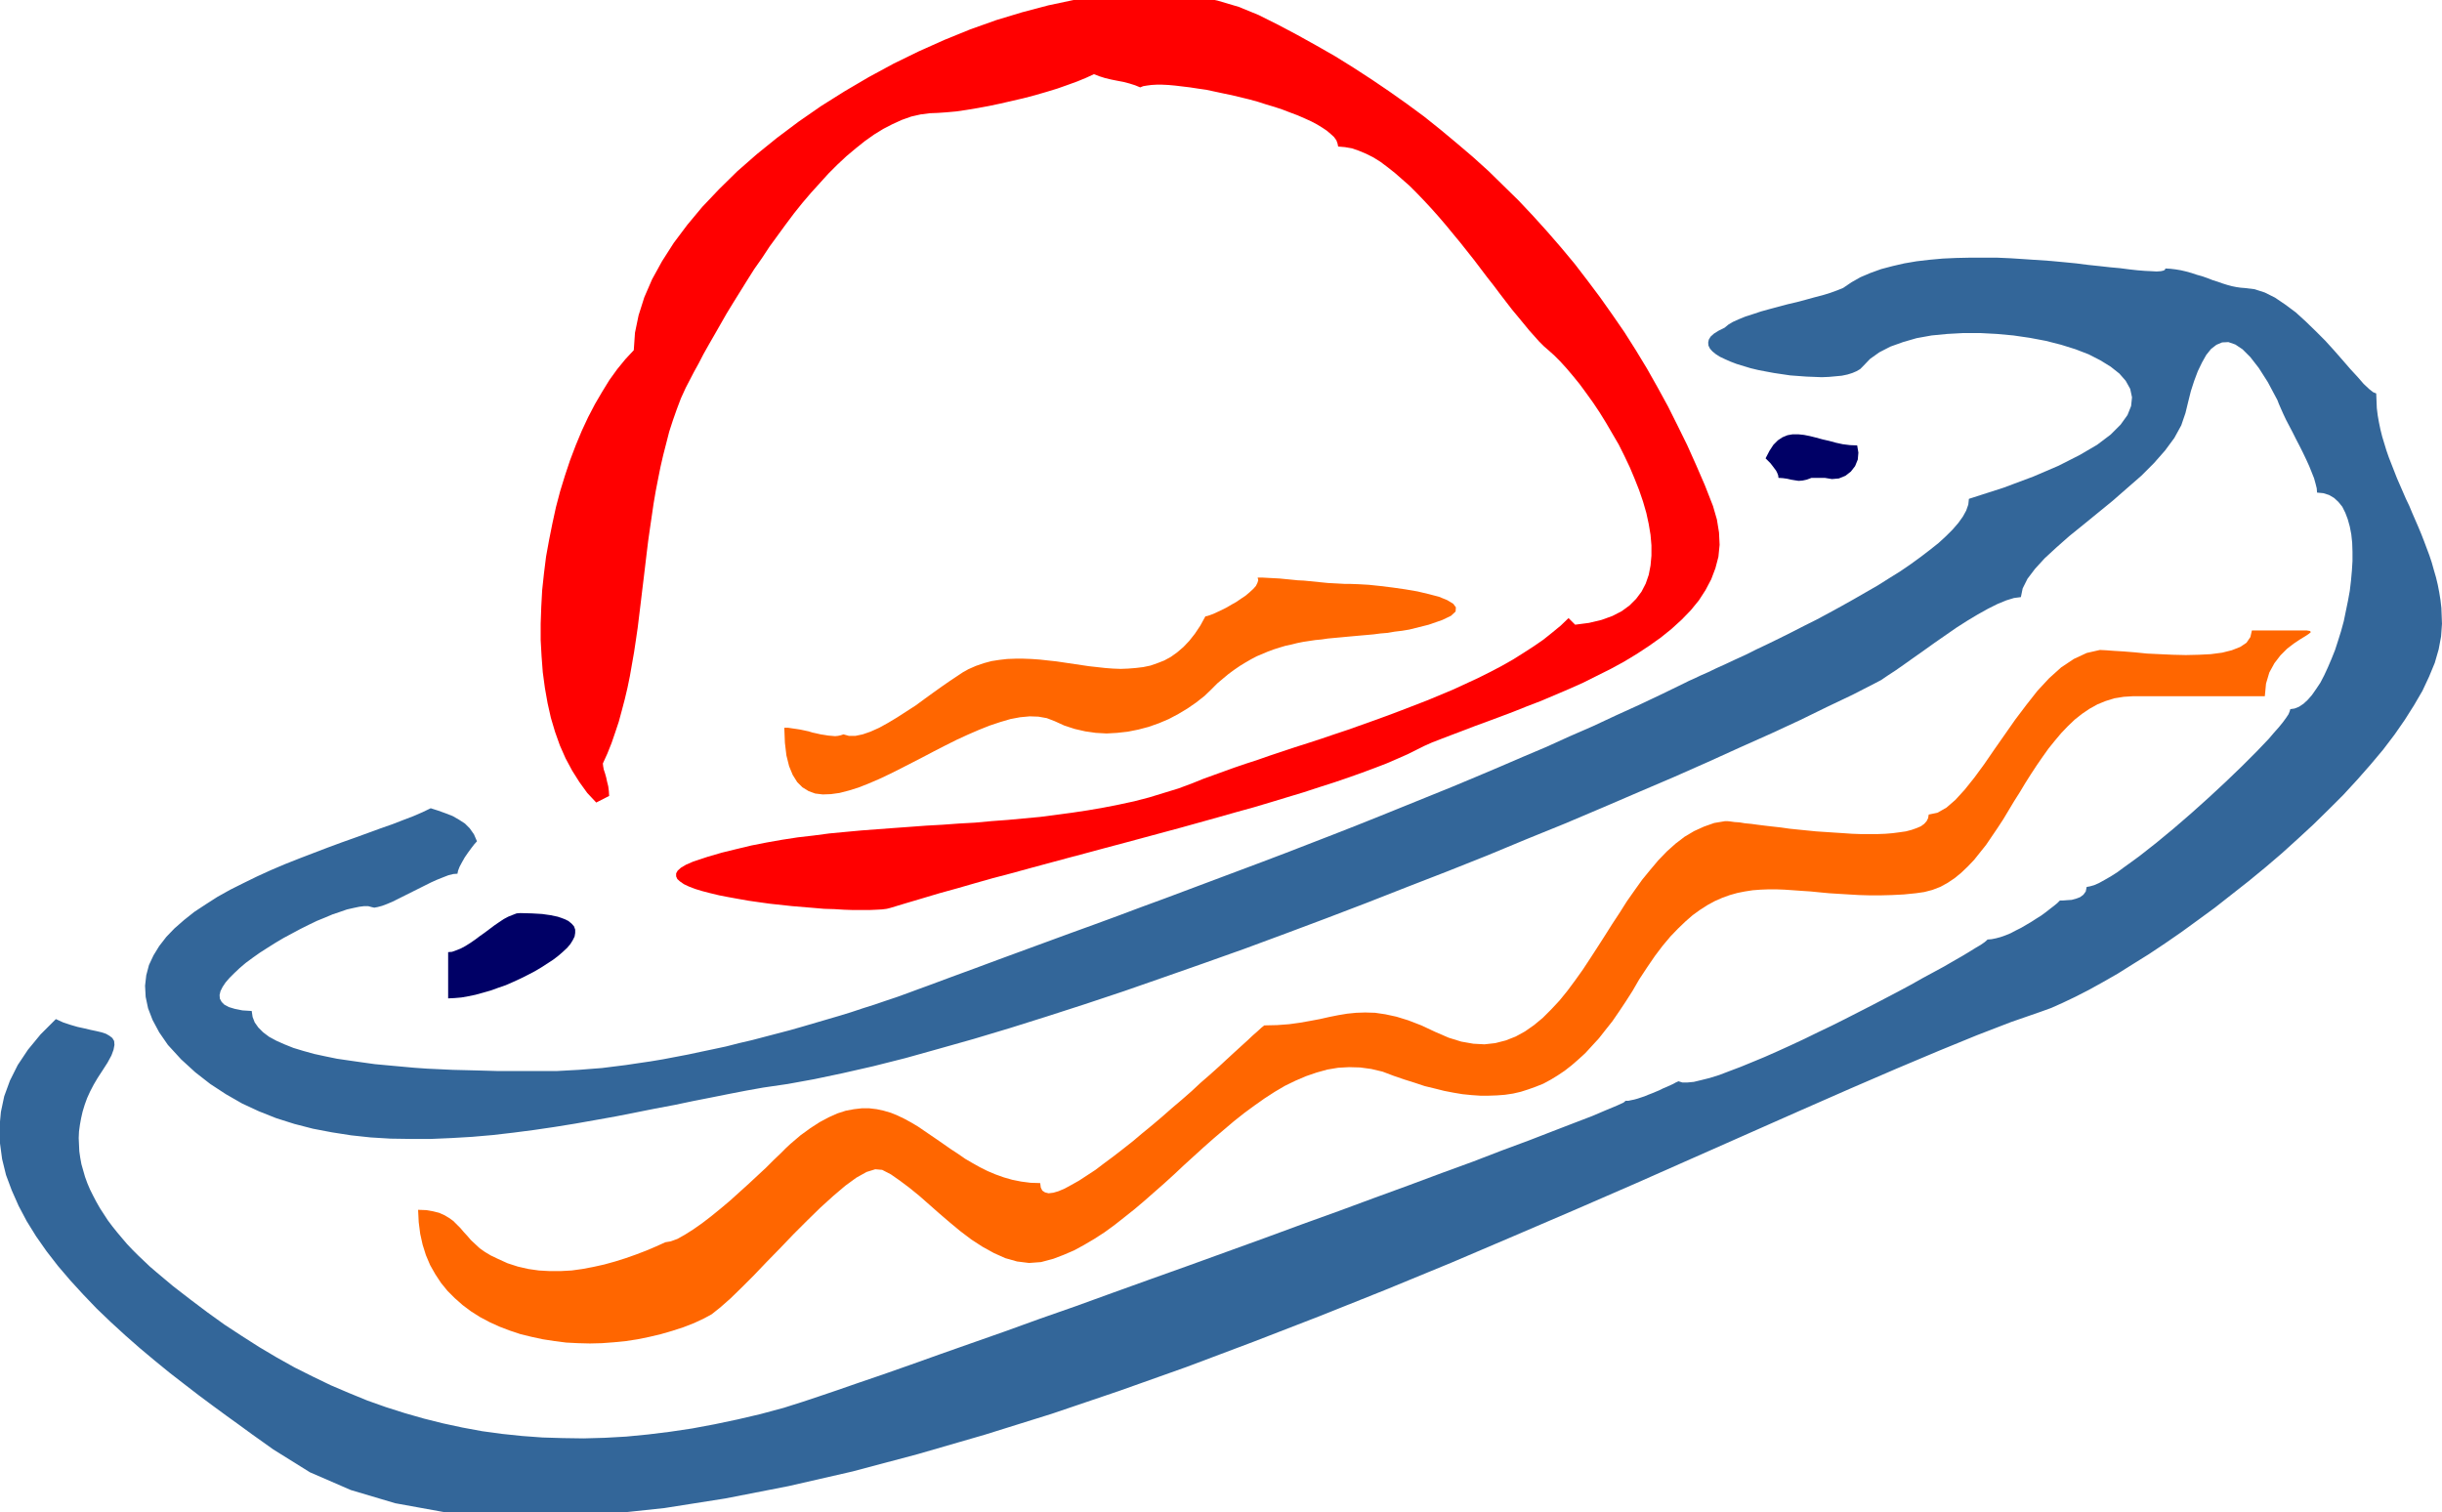 <svg xmlns="http://www.w3.org/2000/svg" width="8.13in" height="5.034in" fill-rule="evenodd" stroke-linecap="round" preserveAspectRatio="none" viewBox="0 0 8130 5034"><style>.pen1{stroke:none}.brush2{fill:#f60}.brush3{fill:#006}</style><path d="m2110 1166-28 30-27 33-26 36-24 39-24 41-23 44-21 45-20 48-19 50-17 51-16 52-14 53-12 55-11 55-10 55-7 56-6 56-3 55-2 56v55l3 54 4 53 7 52 9 51 11 49 14 47 16 45 19 43 22 41 24 38 26 36 30 32 43-22-1-16-2-16-4-16-3-14-4-14-4-12-2-11-1-9 15-33 14-35 12-35 12-36 10-37 10-38 9-38 8-39 7-40 7-40 6-40 6-41 5-41 5-41 5-42 5-41 5-42 5-42 5-41 6-42 6-41 6-41 7-41 8-41 8-40 9-39 10-39 10-39 12-37 13-37 14-37 16-35 13-25 14-27 16-29 16-31 18-32 19-33 20-35 20-35 22-36 23-37 23-37 24-38 26-37 25-38 27-37 27-37 27-36 28-35 29-34 29-32 29-32 30-30 30-28 31-26 30-24 31-22 31-19 31-16 31-14 31-11 31-7 31-4 26-1 29-2 33-3 34-5 36-6 38-7 38-8 39-9 39-9 38-10 38-11 36-11 34-12 33-12 29-12 26-12 18 7 19 6 21 5 20 4 21 4 19 5 19 6 17 7 10-4 12-2 15-2 17-1h19l21 1 22 2 25 3 25 3 26 4 28 4 28 6 28 6 29 6 29 7 29 7 29 8 28 9 27 8 27 9 26 10 24 9 23 10 22 10 19 10 18 11 15 10 13 11 11 10 8 11 4 11 2 10 23 2 23 4 23 8 24 10 24 12 24 15 24 18 24 19 24 21 25 22 24 24 24 25 25 27 24 27 24 28 23 28 24 29 23 29 23 29 22 29 22 29 22 28 21 28 20 26 20 26 20 24 19 23 18 22 17 19 16 18 16 16 15 13 19 17 20 20 21 23 22 26 22 27 22 30 23 32 22 33 21 34 21 36 21 36 19 38 18 38 16 38 15 38 13 38 11 38 8 37 6 36 3 35v34l-3 33-6 31-10 29-14 27-18 24-22 22-26 19-31 16-36 13-42 10-46 6-22-22-26 25-28 23-30 24-32 22-34 22-35 22-37 21-38 20-40 20-41 19-41 19-43 18-43 18-44 17-44 17-45 17-44 16-45 16-45 16-45 15-44 15-43 14-44 14-42 14-42 14-40 14-40 13-38 13-36 13-36 13-33 12-32 13-48 18-49 15-49 15-50 13-51 11-51 10-52 9-53 8-53 7-53 7-54 5-54 5-54 4-54 5-54 3-55 4-54 3-54 4-55 4-54 4-53 4-54 5-53 5-53 7-52 6-52 8-51 9-51 10-50 12-49 12-48 14-48 16-23 10-17 10-11 10-5 9v10l4 9 9 8 13 9 17 8 21 8 23 7 27 7 29 7 31 6 33 6 34 6 35 5 36 5 37 4 37 4 36 3 36 3 35 3 34 1 32 2 31 1h53l23-1 19-1 16-2 12-3 53-16 54-16 57-17 58-16 59-17 60-17 61-16 62-17 63-17 63-17 64-17 63-17 64-17 63-17 63-17 63-17 61-17 61-17 60-17 58-16 57-17 56-17 53-16 52-17 50-16 47-16 45-16 43-16 39-15 37-16 34-15 30-15 24-12 27-12 31-12 34-13 37-14 39-15 41-15 43-16 45-17 45-18 47-18 47-20 47-20 47-21 46-23 46-23 44-24 43-26 41-27 38-27 36-29 34-31 30-31 27-33 22-34 19-36 14-37 10-38 4-40-2-41-7-43-13-45-27-69-29-67-30-67-32-65-32-64-35-64-35-62-37-61-38-60-40-58-41-58-42-56-43-56-45-54-46-53-47-52-48-51-50-49-50-49-52-47-54-46-54-45-55-44-57-42-58-41-59-40-60-39-61-38-63-36-63-35-64-34-66-33-66-27-71-21-73-15-77-8-79-3-81 3-83 8-85 13-85 18-87 23-86 26-87 31-86 35-85 38-84 41-83 45-80 47-78 49-75 52-72 54-68 55-65 57-60 59-56 59-50 60-45 60-39 61-33 60-26 60-19 60-12 58-4 58z" class="pen1" style="fill:red"/><path d="m4035 2293 18-18 19-16 18-15 19-14 19-13 18-11 19-11 19-10 19-8 19-8 19-7 19-6 20-6 19-4 20-5 20-4 20-3 20-3 21-2 20-3 21-2 22-2 21-2 22-2 22-2 23-2 22-2 23-3 24-2 23-4 25-3 24-4 64-16 46-16 29-14 15-14 1-14-9-12-20-12-27-11-34-9-38-9-41-7-42-6-41-5-38-4-35-2-28-1h-17l-18-1-19-1-19-1-20-2-20-2-20-2-20-2-21-1-20-2-20-2-20-2-19-1-19-1-18-1h-17l2 9-3 9-5 10-9 10-12 11-13 11-15 10-16 11-16 9-17 10-16 8-15 7-13 6-11 4-9 3-6 1-17 31-18 27-19 24-19 20-21 18-21 15-22 12-23 9-23 8-24 5-25 3-25 2-25 1-26-1-26-2-27-3-27-3-27-4-27-4-27-4-27-4-28-3-27-3-28-2-27-1h-27l-27 1-26 3-26 4-26 7-26 9-25 11-18 10-21 14-24 16-26 18-28 20-29 21-30 22-31 20-31 20-30 18-29 16-29 13-26 9-24 5h-22l-18-5-9 3-9 2-10 1-11-1-12-1-12-2-13-2-13-3-14-3-13-4-14-3-14-3-13-2-14-2-13-2h-13l2 50 5 42 9 36 12 29 15 24 17 17 21 13 22 8 25 3 27-1 29-4 31-8 32-10 33-13 35-15 36-17 36-18 37-19 37-19 38-20 37-19 38-19 37-17 37-16 35-14 36-12 34-10 32-6 32-3 29 1 28 5 26 10 33 15 34 11 35 8 35 5 36 2 35-2 36-4 35-7 34-9 34-12 33-14 32-17 30-18 29-20 28-22 25-24z" class="pen1 brush2"/><path d="m1733 3040-13 1-13 5-15 6-15 8-15 10-16 11-16 12-16 12-17 12-16 12-16 11-16 10-15 8-15 6-14 5-13 1v154l21-1 23-2 23-4 24-5 25-7 25-7 25-9 26-9 25-11 24-11 24-12 23-12 22-13 20-13 20-13 17-13 15-13 14-13 11-13 8-13 6-12 2-12v-11l-4-11-8-9-11-9-15-7-20-7-24-5-28-4-34-2-38-1z" class="pen1 brush3"/><path d="M1819 3566h-160l-35-1-37-1-39-1-41-1-42-2-43-2-43-3-44-4-44-4-43-4-43-6-42-6-41-6-39-8-37-8-36-10-33-10-30-12-27-12-24-13-20-15-16-16-12-17-7-18-3-20-31-2-25-5-20-6-15-8-9-9-6-11-1-12 3-13 7-14 10-15 13-15 16-16 18-17 20-17 23-17 24-17 25-16 27-17 27-16 28-15 28-15 28-14 27-13 27-11 26-11 24-8 23-8 22-5 19-4 16-2h14l11 3 9 2 11-2 15-4 16-6 19-8 20-10 20-10 22-11 22-11 22-11 22-11 20-9 20-8 18-7 16-4 14-1 2-10 5-13 8-15 9-16 11-16 11-15 10-13 9-10-10-23-14-20-16-16-20-13-21-12-23-9-25-9-25-8-27 13-30 13-34 13-36 14-40 14-41 15-44 16-45 16-46 17-47 18-47 18-48 19-47 20-46 21-45 22-44 22-43 24-39 25-38 25-34 27-32 28-27 28-24 31-19 31-15 32-9 34-4 35 2 37 8 38 15 39 22 41 29 42 44 48 47 43 50 39 52 34 54 31 56 26 58 23 60 19 62 16 63 12 64 10 65 7 66 4 67 1h68l69-3 68-4 69-6 69-8 69-9 68-10 68-11 68-12 67-12 66-13 65-13 64-12 62-13 61-12 60-12 57-11 56-10 82-12 88-16 95-20 101-23 107-27 111-31 117-33 120-36 124-39 127-41 129-43 132-46 134-47 135-48 135-50 136-51 136-52 135-53 134-52 133-53 130-54 128-52 125-53 121-52 117-50 113-50 108-49 103-46 97-45 90-44 84-40 76-39 19-10 22-15 26-17 30-21 31-22 34-24 35-25 36-25 36-25 36-23 35-21 34-19 32-16 29-12 26-8 23-3 6-29 16-32 25-33 32-35 39-36 43-38 47-38 49-40 49-40 48-42 47-41 42-42 37-42 31-42 23-42 14-41 9-37 9-36 11-34 12-32 14-29 14-25 16-20 18-14 19-8 21-1 23 8 24 16 26 26 28 36 30 47 32 60 5 13 7 16 8 18 9 19 11 21 11 21 11 22 12 23 11 22 11 23 10 22 8 20 8 20 5 18 4 16 1 14 21 2 19 6 17 10 14 13 13 16 10 20 8 21 7 25 5 26 3 28 1 30v31l-2 32-3 33-4 34-6 33-7 34-7 34-9 33-10 32-10 31-12 30-12 28-12 26-13 25-14 21-14 20-14 16-14 13-15 10-15 6-14 2-2 7-4 10-8 12-11 15-13 16-16 18-17 20-20 21-22 23-23 23-25 25-26 25-27 26-28 26-28 26-30 27-29 26-30 26-29 25-29 24-29 24-28 22-28 22-26 19-25 18-23 17-22 14-21 12-18 10-16 7-14 4-11 2-3 15-8 11-11 8-13 5-15 4-15 1-13 1h-11l-9 9-11 9-13 10-14 11-15 11-16 10-17 11-17 10-17 10-18 9-17 9-17 7-17 6-15 4-15 3-13 1-3 3-7 6-13 9-17 10-21 13-25 15-28 16-31 18-35 19-37 20-39 22-41 22-42 22-44 23-45 23-45 23-46 23-46 22-45 22-45 21-44 20-43 19-41 17-39 16-37 14-34 13-32 10-28 7-25 6-21 2h-17l-13-4-9 4-9 5-11 5-11 5-12 5-12 6-12 5-12 5-13 5-12 5-12 4-12 4-11 3-10 2-9 2h-9l-7 6-22 10-36 15-47 20-60 23-70 27-80 31-89 33-96 37-104 38-110 41-115 42-119 44-122 44-125 46-127 46-127 46-126 45-125 45-124 45-120 42-116 42-111 39-105 37-98 35-91 32-82 28-72 25-62 21-51 17-38 12-25 8-78 21-77 18-76 16-75 14-74 11-73 9-72 7-71 4-71 2-69-1-68-2-68-5-67-7-66-9-65-12-65-14-64-16-63-18-63-20-62-22-61-25-61-26-60-29-60-30-59-33-59-35-58-37-58-38-57-41-57-43-57-44-56-47-21-18-20-19-19-18-19-19-18-19-17-20-16-19-16-20-15-20-13-20-13-20-12-21-11-21-10-20-9-21-8-22-6-21-6-21-4-22-3-21-1-22-1-22 1-22 3-22 4-22 5-22 7-23 8-22 10-22 12-23 13-22 15-23 18-28 13-24 7-19 3-16-1-13-6-10-9-7-12-7-15-5-17-4-19-4-21-5-23-5-24-7-24-8-24-11-51 51-42 51-34 51-26 52-19 52-11 52-5 53 2 52 7 52 13 53 19 51 23 52 27 51 31 50 35 50 38 49 41 48 43 47 45 47 47 45 48 44 49 43 49 41 49 40 49 38 48 37 47 35 45 33 43 31 41 30 38 27 35 25 122 76 136 59 148 44 160 29 170 15 181 2 188-9 197-21 203-32 210-41 214-49 218-58 221-64 224-70 224-76 225-80 223-84 222-86 220-88 216-89 211-90 205-88 200-87 192-85 183-81 174-77 164-72 153-66 140-59 127-52 114-44 98-34 36-13 38-17 42-20 45-23 47-26 49-28 51-32 53-33 54-36 55-38 55-40 56-41 56-44 56-44 56-46 55-47 53-48 52-48 51-50 49-49 46-50 44-50 42-50 38-50 34-49 31-49 28-48 22-47 19-46 13-45 8-43 3-42-1-27-1-26-3-26-4-25-5-26-6-25-7-24-7-25-8-24-9-24-9-24-9-23-10-24-10-23-10-23-10-24-11-23-10-23-10-23-10-23-9-23-9-23-9-23-8-23-7-23-7-23-6-24-5-24-4-23-3-24-1-25-1-24-10-4-14-11-18-17-20-23-24-26-26-30-28-32-30-33-32-32-33-32-33-30-35-26-34-23-34-17-34-11-33-4-13-1-14-2-15-3-15-4-16-5-17-6-16-5-18-7-17-6-18-5-18-6-18-5-17-4-18-3-17-2-17-1-1 4-5 3-9 2-14 1-18-1-21-1-25-2-27-3-31-4-33-3-36-4-38-4-39-5-41-4-43-4-44-3-44-3-46-3-45-2h-91l-46 1-44 2-44 4-43 5-41 7-39 9-38 10-36 13-33 14-30 17-28 19-20 8-22 8-26 8-27 7-29 8-30 8-30 7-30 8-30 8-29 8-27 9-25 8-22 9-20 9-15 9-12 10-20 10-16 10-11 10-6 10-2 10 1 10 5 10 8 9 11 9 14 9 17 8 18 8 21 8 23 7 23 7 25 6 26 5 27 5 27 4 27 4 27 2 27 2 26 1 25 1 24-1 22-2 21-2 19-4 16-5 14-6 12-7 8-8 25-26 31-22 37-19 42-15 45-13 50-9 52-5 54-3h55l56 3 55 5 55 8 53 10 51 13 48 15 44 17 39 20 34 21 29 23 21 24 15 27 6 28-3 29-12 30-23 32-33 33-45 34-58 34-71 36-84 36-99 37-115 37-2 19-7 20-11 20-15 21-19 22-22 22-25 23-29 23-30 23-33 24-35 24-37 23-38 24-40 23-40 23-41 23-42 23-41 22-42 21-41 21-40 20-39 19-38 18-36 18-35 16-32 15-31 14-27 13-25 11-21 10-18 8-14 7-76 37-76 36-77 35-77 36-78 34-77 35-78 33-79 34-78 33-79 33-79 32-79 32-79 32-80 32-79 31-80 31-80 31-79 30-80 30-80 30-80 30-80 30-79 29-80 30-79 29-80 29-79 29-79 29-79 29-78 29-79 29-78 29-33 12-35 13-36 13-36 12-38 13-38 12-39 13-39 12-41 12-41 12-41 12-42 12-42 11-42 11-42 11-43 10-43 11-42 9-43 9-42 9-42 8-42 8-42 7-41 6-40 6-40 5-40 5-39 3-38 3-37 2-36 2h-35z" class="pen1" style="fill:#369"/><path d="m2215 4136-31 14-33 14-34 13-34 12-35 11-36 10-36 8-37 7-36 5-37 2h-36l-36-2-35-5-35-8-34-11-33-15-23-11-20-12-17-12-15-14-14-13-12-14-12-13-11-13-12-12-12-12-14-10-15-9-18-8-20-5-23-4-27-1 2 41 5 39 8 36 11 35 14 33 17 30 19 29 22 27 24 24 26 23 28 21 30 19 32 17 33 15 34 13 36 12 37 9 37 8 39 6 39 5 39 2 40 1 40-1 40-3 40-4 39-6 39-8 38-9 38-11 37-12 36-14 34-16 24-13 29-23 34-30 37-36 41-41 42-44 45-46 45-47 45-45 44-43 43-39 40-34 37-27 34-19 29-9 23 2 29 15 30 21 32 24 32 26 33 29 34 30 35 30 35 29 37 28 37 24 38 21 38 17 39 11 40 5 40-3 41-11 34-13 35-15 33-18 34-20 34-22 33-24 33-26 34-27 33-28 33-29 33-29 33-30 33-31 33-30 33-30 34-30 33-28 33-28 34-27 34-25 34-24 34-22 34-20 35-17 35-15 35-12 36-10 36-6 36-2 37 1 37 5 38 9 37 14 35 12 35 11 33 11 33 8 32 8 31 6 30 5 30 3 29 2h28l28-1 26-2 27-4 26-6 25-8 25-9 25-10 24-13 23-14 24-16 23-18 23-20 23-21 22-24 23-25 22-28 23-29 22-32 22-33 23-36 22-38 27-41 26-38 25-33 26-31 25-26 25-24 24-21 25-18 25-16 24-13 25-11 25-9 25-7 25-5 26-4 26-2 26-1h27l27 1 29 2 28 2 30 2 30 3 32 3 32 2 33 2 34 2 35 1h37l38-1 39-2 40-4 28-4 27-7 26-10 24-13 24-16 22-18 22-21 21-22 20-25 20-25 19-28 19-28 19-29 18-30 18-30 19-30 18-30 19-30 19-29 20-29 20-28 21-26 21-25 22-23 23-22 24-19 25-17 27-15 27-11 29-9 31-5 32-2h438l4-42 11-37 17-31 20-26 22-22 22-17 21-14 18-11 12-8 6-5-2-4-12-2h-182l-5 22-13 19-21 14-28 11-32 8-38 5-40 2-43 1-43-1-44-2-42-2-40-4-37-3-33-2-27-2-20-1-44 10-43 20-42 28-40 36-39 42-37 47-37 49-35 50-35 50-33 48-33 45-32 40-31 34-30 26-30 17-29 6-2 12-5 10-8 9-11 8-14 6-17 6-19 5-21 3-23 3-24 2-26 1h-56l-29-1-29-2-31-2-30-2-30-2-30-3-30-3-29-3-28-4-27-3-26-3-24-3-22-3-21-2-18-3-16-1-14-2-10-1h-8l-36 6-34 12-33 15-32 19-30 23-29 26-28 29-27 32-27 33-25 35-26 37-24 38-25 38-24 38-25 39-24 37-25 38-25 35-26 35-26 32-28 30-28 28-29 24-30 21-31 17-33 13-35 9-36 4-37-2-40-7-42-13-44-19-47-22-44-17-39-12-37-8-34-5-33-1-30 1-30 3-30 5-30 6-31 7-32 6-34 6-36 5-40 3-43 1-10 8-13 12-16 14-18 17-21 19-23 21-25 23-27 25-29 26-30 26-30 28-32 28-33 28-33 29-33 28-33 27-32 27-33 26-31 24-31 23-29 22-29 19-26 17-25 14-22 12-21 9-17 5-16 2-12-3-9-6-5-10-2-15-32-1-31-4-30-6-28-8-28-10-26-11-26-13-25-14-24-14-23-16-23-15-23-16-23-16-22-15-22-15-22-15-22-13-22-12-23-11-22-9-24-7-23-5-25-3h-25l-26 3-27 5-28 9-29 13-30 16-31 20-33 24-34 29-15 14-19 19-22 21-25 25-28 26-29 27-31 28-31 28-32 27-32 26-30 23-30 21-27 17-25 14-22 8-18 3z" class="pen1 brush2"/><path d="m6183 1483-24-1-24-3-23-5-22-6-22-5-22-6-20-5-20-4-19-2h-19l-17 3-17 7-15 10-15 15-13 20-13 25 8 8 8 8 7 9 6 8 6 8 4 8 3 8 1 8 15 1 14 2 13 3 12 2 13 2 13-1 14-3 16-6h44l24 4 23-2 22-9 18-14 14-18 9-22 2-23-4-24z" class="pen1 brush3"/></svg>
